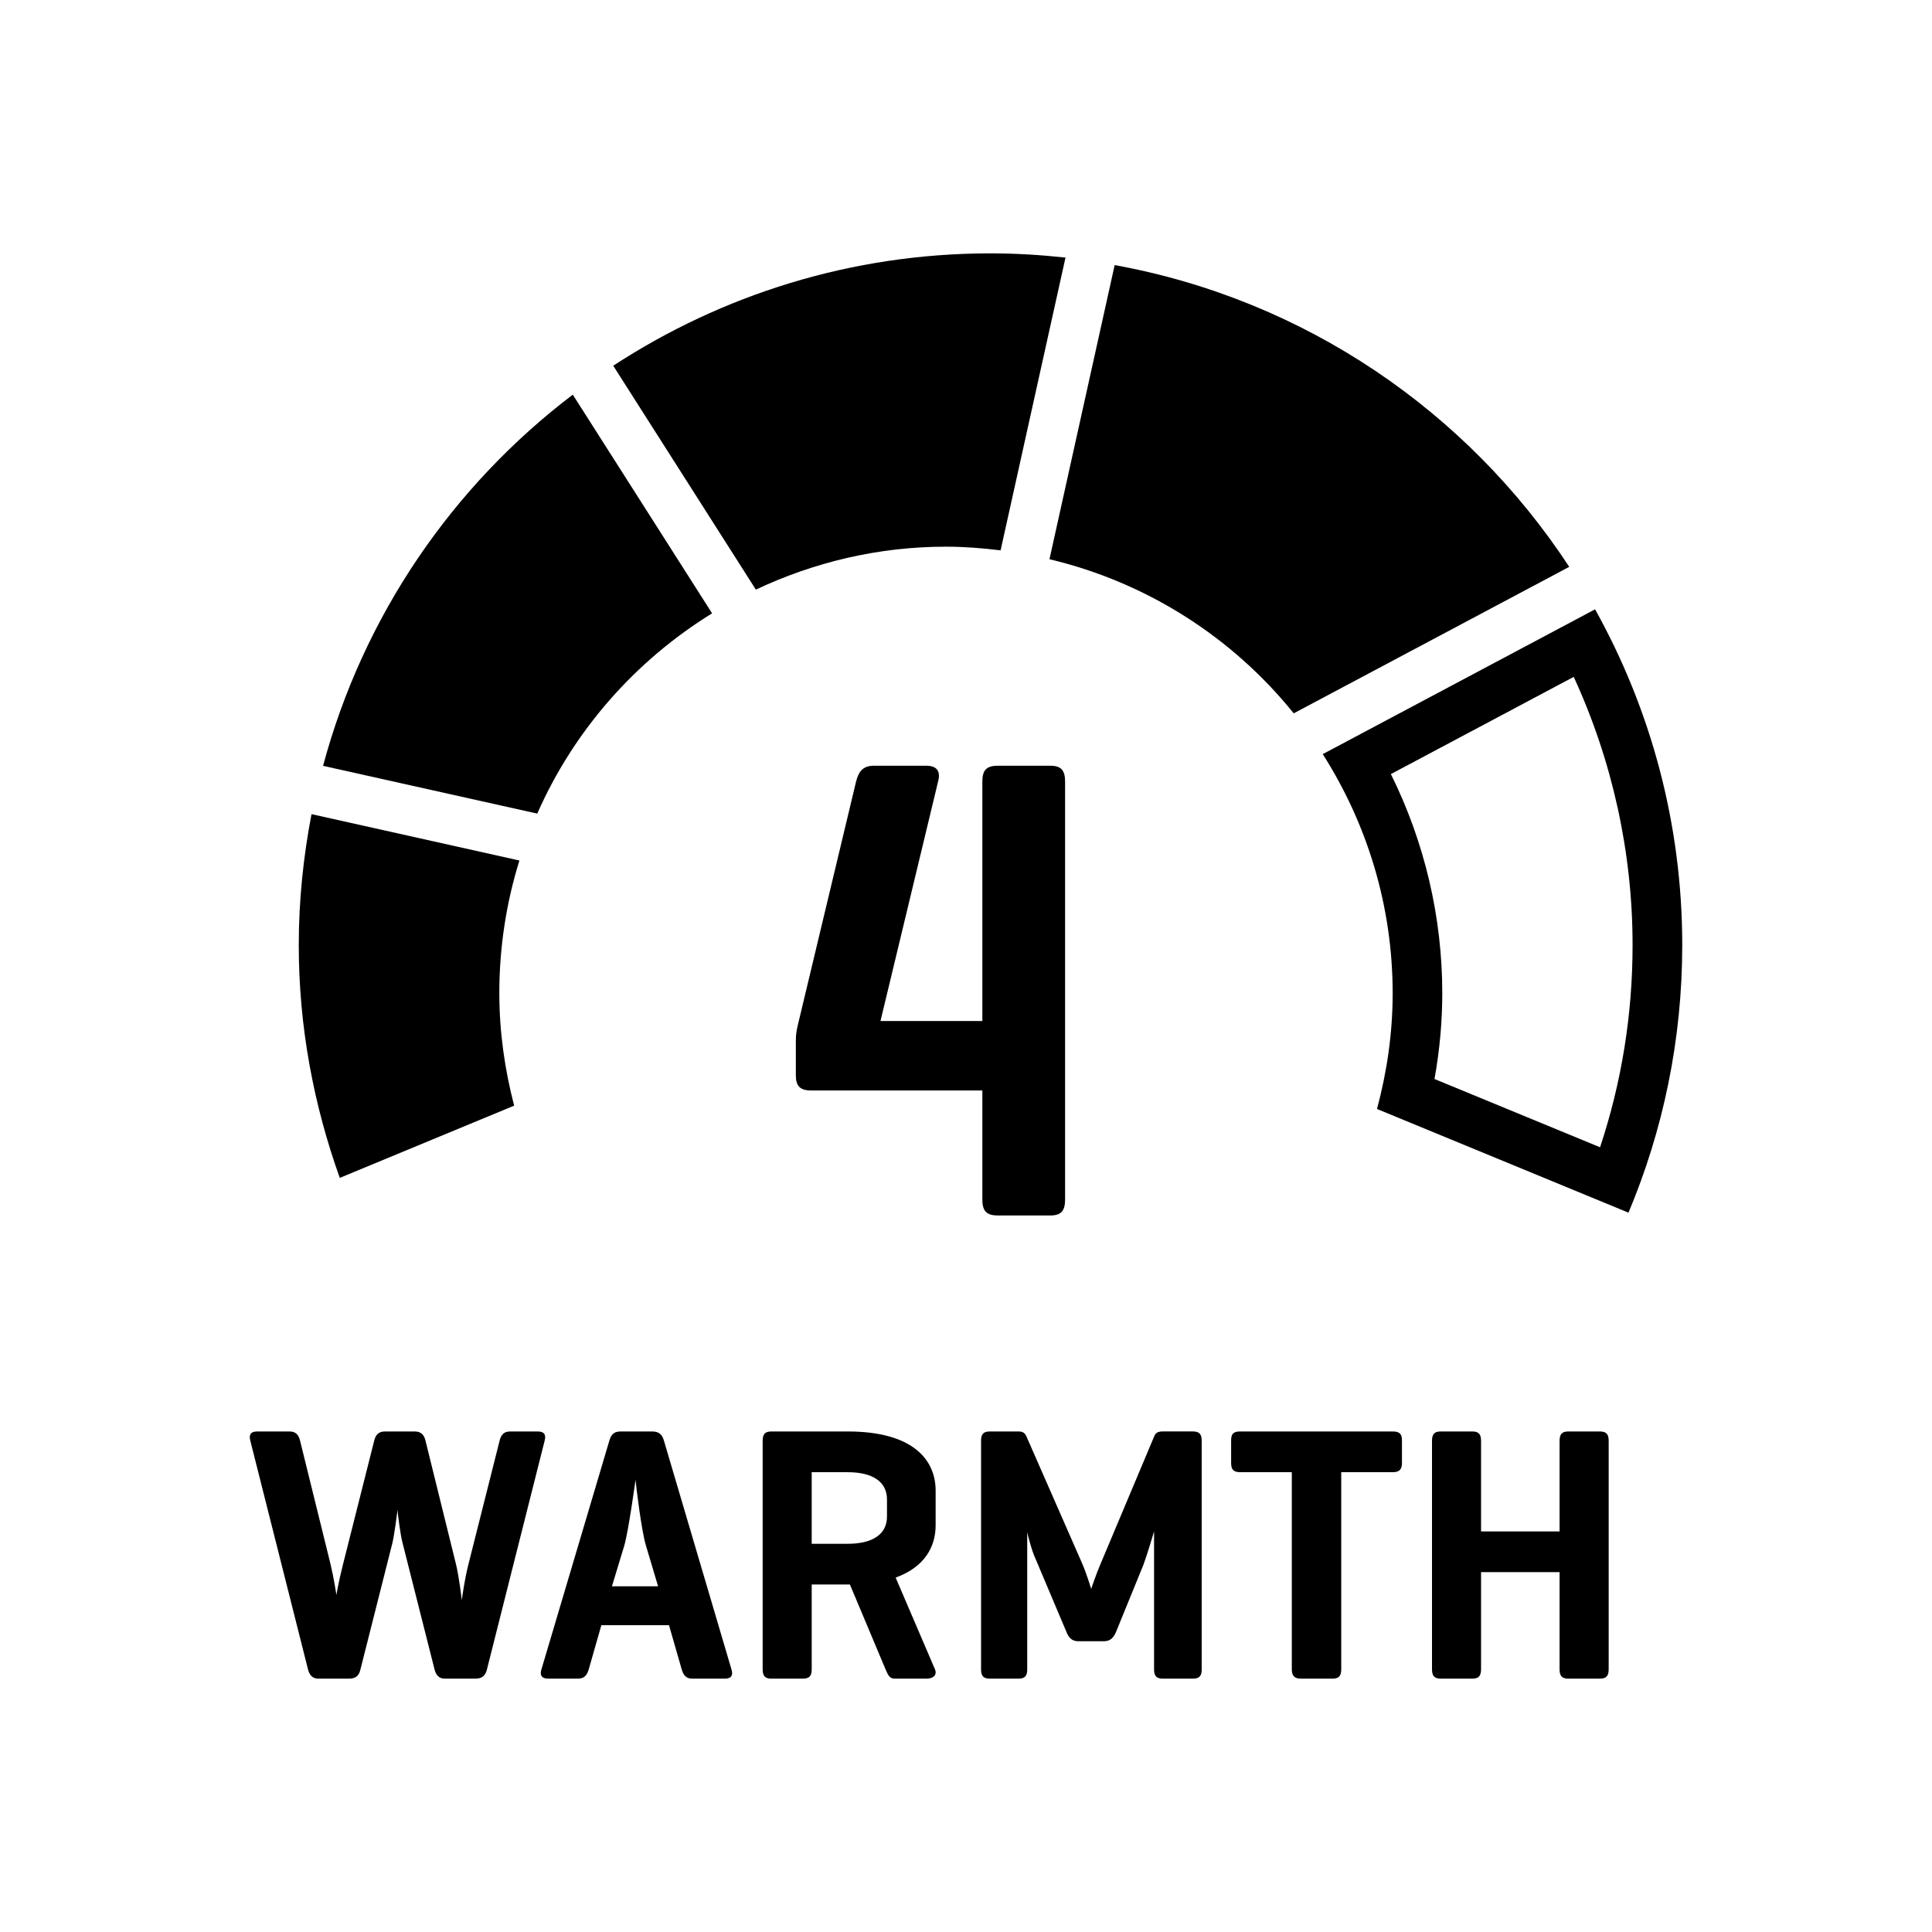 <?xml version="1.0" encoding="UTF-8"?><svg id="Layer_1" xmlns="http://www.w3.org/2000/svg" viewBox="0 0 1080 1080"><defs><style>.cls-1{stroke-width:0px;}</style></defs><path class="cls-1" d="m879.72,378.38c21.59,46.89,32.9,98.2,32.9,149.93,0,38.78-6.11,76.69-18.18,113.02l-92.55-38.16c2.89-16.07,4.35-32.1,4.35-47.88,0-42.63-9.86-84.48-28.73-122.57l102.2-54.34m11.93-37.76l-152.22,80.94c24.62,38.69,39.08,84.48,39.08,133.73,0,22.39-3.22,43.99-8.75,64.63l140.58,57.97c19.32-46.02,30.05-96.54,30.05-149.58,0-68.15-17.77-132.09-48.72-187.69h0Z"/><path class="cls-1" d="m398.07,342.86l-77.88-122.25c-67.26,51.12-117.11,123.6-139.6,207.5l119.74,26.7c20.5-46.55,54.83-85.48,97.74-111.95Z"/><path class="cls-1" d="m279.12,555.29c0-25.86,3.93-50.8,11.23-74.26l-116.21-25.92c-4.55,23.72-7.13,48.15-7.13,73.2,0,45.73,8.35,89.41,22.93,130.13l97.47-40.37c-5.21-20.09-8.28-41.05-8.28-62.78Z"/><path class="cls-1" d="m528.81,305.6c10.36,0,20.5.83,30.53,2.05l36.28-163.66c-13.79-1.49-27.75-2.36-41.94-2.36-77.86,0-150.2,23.22-210.88,62.81l79.73,125.16c32.28-15.23,68.21-24,106.27-24Z"/><path class="cls-1" d="m723.19,398.76l154.02-81.89c-56.96-86.97-147.94-149.4-254.1-168.68l-36.45,164.42c54.67,12.99,102.38,43.79,136.54,86.15Z"/><path class="cls-1" d="m254.89,874.36c1.66,6.9,3.07,18.28,3.25,20.12.22-1.41,1.44-10.98,3.68-19.9l17.48-69.29c.79-3.25,2.42-5.09,5.89-5.09h15.42c3.65,0,4.7,1.84,3.87,5.09l-32.29,127.99c-.83,3.47-2.85,5.09-6.32,5.09h-17.27c-3.03,0-4.88-1.84-5.67-5.09l-17.88-70.69c-1.23-4.48-2.67-16.26-2.85-18.5-.22,2.02-1.84,14.41-2.85,18.5l-17.88,70.69c-.79,3.47-2.64,5.09-6.29,5.09h-17.27c-3.07,0-4.88-1.84-5.71-5.09l-32.29-127.99c-.83-3.25.18-5.09,3.87-5.09h18.06c3.47,0,5.09,1.84,5.89,5.09l17.09,69.29c1.81,7.51,3.25,17.05,3.25,17.05,0,0,1.01-6.68,3.65-17.05l17.48-69.29c.79-3.25,2.42-5.09,6.1-5.09h16.44c3.65,0,5.31,1.84,6.1,5.09l17.05,69.07Z"/><path class="cls-1" d="m364.63,800.2c3.65,0,5.49,1.63,6.5,5.09l37.79,127.99c1.01,3.25-.18,5.09-3.65,5.09h-18.28c-3.47,0-4.88-1.84-5.89-5.09l-7.12-24.78h-37.82l-7.08,24.78c-1.01,3.25-2.46,5.09-6.1,5.09h-16.47c-3.65,0-4.88-1.84-3.87-5.09l38-127.99c1.01-3.47,2.64-5.09,6.32-5.09h17.66Zm-3.47,64.01c-2.64-8.34-5.67-34.35-5.89-36.99-.4,2.64-3.87,28.25-6.29,36.77l-6.9,22.76h25.79l-6.72-22.54Z"/><path class="cls-1" d="m453.75,885.74v47.36c0,3.65-1.23,5.27-4.88,5.27h-17.66c-3.65,0-4.88-1.63-4.88-5.27v-127.63c0-3.65,1.23-5.27,4.88-5.27h42.66c36.77,0,49.16,16.04,49.16,33.13v19.29c0,11.99-6.1,23.37-22.36,29.26l21.96,51.22c1.41,3.25-1.01,5.27-4.66,5.27h-17.88c-2.85,0-3.68-2.02-5.09-5.27l-19.9-47.36h-21.35Zm0-62.78v40.03h20.12c13.62,0,21.96-5.09,21.96-15.24v-9.54c0-10.15-8.34-15.24-21.96-15.24h-20.12Z"/><path class="cls-1" d="m671.76,933.28c0,3.47-1.23,5.09-4.88,5.09h-16.87c-3.65,0-4.88-1.63-4.88-5.09v-77.2c-.18.61-3.87,13-5.89,18.5l-15.42,37.79c-1.44,3.25-3.25,5.09-6.72,5.09h-14.41c-3.47,0-5.31-2.06-6.5-5.09l-17.27-40.86c-2.06-4.26-4.48-13.62-4.7-15.03v76.8c0,3.47-1.23,5.09-4.88,5.09h-16.04c-3.65,0-4.88-1.63-4.88-5.09v-127.99c0-3.47,1.23-5.09,4.88-5.09h16.04c2.64,0,3.65,1.01,4.48,2.85l31.1,70.91c2.42,5.49,5.06,14.23,5.06,14.23,0,0,2.64-7.95,5.27-14.05l30.09-71.53c.79-1.81,2.24-2.42,4.66-2.42h16.87c3.65,0,4.88,1.63,4.88,5.09v127.99Z"/><path class="cls-1" d="m778.62,800.2c3.47,0,5.09,1.23,5.09,4.88v12.79c0,3.68-1.63,5.09-5.09,5.09h-28.86v110.14c0,3.65-1.19,5.27-4.88,5.27h-17.66c-3.65,0-5.09-1.63-5.09-5.27v-110.14h-28.83c-3.68,0-5.09-1.41-5.09-5.09v-12.79c0-3.65,1.41-4.88,5.09-4.88h85.32Z"/><path class="cls-1" d="m827.92,856.08h43.89v-50.61c0-3.65,1.23-5.27,4.88-5.27h17.66c3.68,0,4.91,1.63,4.91,5.27v127.63c0,3.65-1.23,5.27-4.91,5.27h-17.66c-3.65,0-4.88-1.63-4.88-5.27v-54.26h-43.89v54.26c0,3.65-1.23,5.27-4.88,5.27h-17.66c-3.65,0-4.88-1.63-4.88-5.27v-127.63c0-3.65,1.23-5.27,4.88-5.27h17.66c3.65,0,4.88,1.63,4.88,5.27v50.61Z"/><path class="cls-1" d="m492.21,570.75h56.93v-133.84c0-6.29,2.24-8.85,8.53-8.85h29.59c5.89,0,8.13,2.56,8.13,8.85v233.65c0,6.29-2.24,8.89-8.13,8.89h-29.59c-6.29,0-8.53-2.6-8.53-8.89v-60.98h-95.73c-6.29,0-8.53-2.6-8.53-8.53v-19.22c0-3.32.4-5.92,1.12-8.85l32.55-136.08c1.48-5.89,4.05-8.85,9.97-8.85h29.19c6.29,0,8.16,3.32,6.68,8.85l-32.19,133.84Z"/></svg>